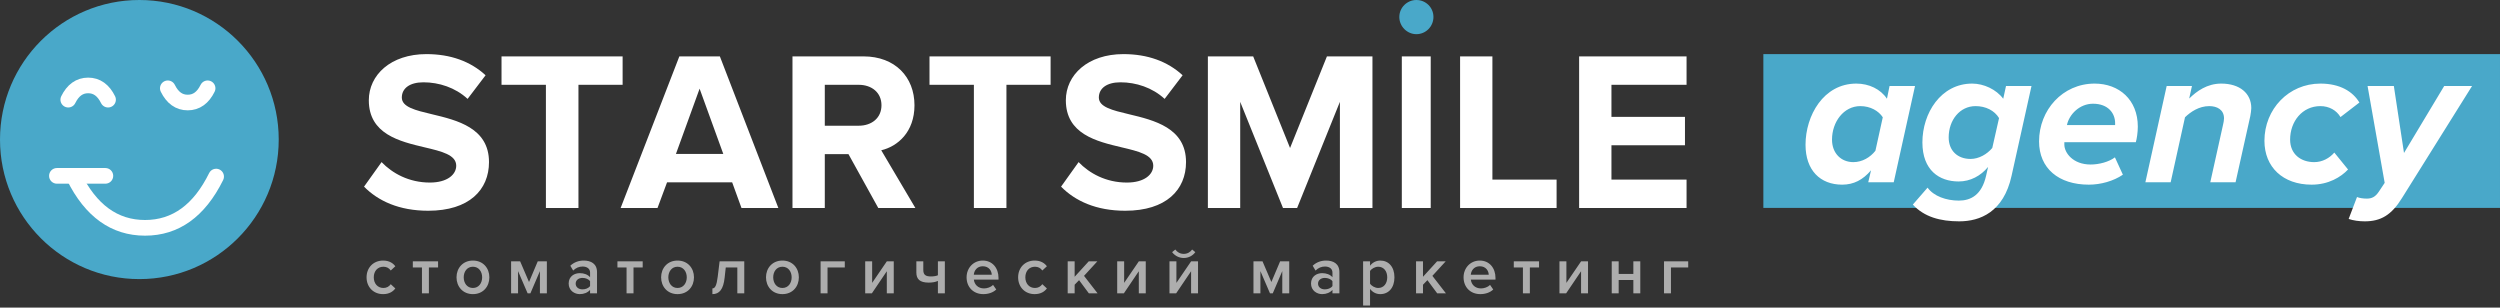 <svg width="317" height="39" viewBox="0 0 317 39" fill="none" xmlns="http://www.w3.org/2000/svg">
<rect x="0" y="0" width="317" height="39" fill="#333333" stroke="none"/>
<path fill-rule="evenodd" clip-rule="evenodd" d="M46.16 23.667C47.95 25.483 50.605 26.722 54.299 26.722C59.495 26.722 62.005 24.07 62.005 20.554C62.005 16.21 57.957 15.245 54.76 14.482C52.675 13.985 50.951 13.574 50.951 12.367C50.951 11.214 51.933 10.436 53.693 10.436C55.656 10.436 57.734 11.099 59.292 12.54L61.572 9.542C59.668 7.784 57.128 6.861 54.068 6.861C49.537 6.861 46.766 9.513 46.766 12.713C46.766 17.005 50.667 17.93 53.84 18.681C56.016 19.197 57.849 19.631 57.849 21.015C57.849 22.11 56.753 23.148 54.501 23.148C51.846 23.148 49.739 21.966 48.383 20.554L46.16 23.667ZM69.221 26.377H73.348V10.753H78.948V7.15H63.593V10.753H69.221V26.377ZM98.697 26.377H94.021L92.838 23.119H84.583L83.371 26.377H78.695L86.141 7.15H91.279L98.697 26.377ZM88.71 11.243L91.712 19.516H85.709L88.71 11.243ZM116.071 26.377H111.367L107.586 19.545H104.584V26.377H100.486V7.15H109.491C113.503 7.15 115.956 9.773 115.956 13.347C115.956 16.749 113.82 18.565 111.742 19.055L116.071 26.377ZM111.771 13.347C111.771 14.961 110.53 15.941 108.885 15.941H104.584V10.753H108.885C110.53 10.753 111.771 11.733 111.771 13.347ZM127.616 26.377H123.489V10.753H117.861V7.15H133.216V10.753H127.616V26.377ZM134.543 23.667C136.333 25.483 138.988 26.722 142.682 26.722C147.877 26.722 150.388 24.07 150.388 20.554C150.388 16.21 146.34 15.245 143.143 14.482C141.058 13.985 139.334 13.574 139.334 12.367C139.334 11.214 140.316 10.436 142.076 10.436C144.039 10.436 146.117 11.099 147.675 12.54L149.956 9.542C148.051 7.784 145.511 6.861 142.451 6.861C137.92 6.861 135.149 9.513 135.149 12.713C135.149 17.005 139.05 17.93 142.223 18.681C144.399 19.197 146.232 19.631 146.232 21.015C146.232 22.11 145.136 23.148 142.884 23.148C140.229 23.148 138.122 21.966 136.766 20.554L134.543 23.667ZM174.027 26.377H169.899V12.915L164.473 26.377H162.684L157.258 12.915V26.377H153.159V7.15H158.903L163.579 18.767L168.254 7.15H174.027V26.377ZM177.75 26.377H181.415V7.15H177.75V26.377ZM197.376 26.377H185.139V7.15H189.237V22.773H197.376V26.377ZM200.233 26.377H213.856V22.773H204.332V18.421H213.654V14.817H204.332V10.753H213.856V7.15H200.233V26.377Z" fill="white"/>
<path opacity="0.6" fill-rule="evenodd" clip-rule="evenodd" d="M150.1 32.713C150.703 32.713 151.231 32.428 151.566 31.974L151.164 31.639C150.921 31.983 150.544 32.193 150.1 32.193C149.639 32.193 149.27 31.974 149.027 31.639L148.624 31.974C148.968 32.428 149.504 32.713 150.1 32.713ZM48.576 37.295C47.344 37.295 46.48 36.397 46.48 35.163C46.48 33.938 47.344 33.04 48.576 33.04C49.364 33.04 49.841 33.376 50.126 33.762L49.548 34.299C49.322 33.98 49.012 33.821 48.618 33.821C47.88 33.821 47.394 34.374 47.394 35.163C47.394 35.952 47.88 36.515 48.618 36.515C49.012 36.515 49.322 36.347 49.548 36.036L50.126 36.573C49.841 36.959 49.364 37.295 48.576 37.295ZM54.383 37.194H53.503V33.913H52.346V33.141H55.548V33.913H54.383V37.194ZM57.886 35.163C57.886 36.33 58.682 37.295 59.964 37.295C61.263 37.295 62.051 36.33 62.051 35.163C62.051 34.005 61.263 33.04 59.964 33.04C58.682 33.04 57.886 34.005 57.886 35.163ZM59.964 36.515C60.718 36.515 61.137 35.885 61.137 35.163C61.137 34.45 60.718 33.821 59.964 33.821C59.218 33.821 58.799 34.45 58.799 35.163C58.799 35.885 59.218 36.515 59.964 36.515ZM68.462 37.194H69.342V33.141H68.185L67.079 35.759L65.956 33.141H64.807V37.194H65.688V34.374L66.903 37.194H67.255L68.462 34.374V37.194ZM75.702 37.194H74.822V36.758C74.52 37.102 74.051 37.295 73.515 37.295C72.853 37.295 72.107 36.85 72.107 35.952C72.107 35.021 72.853 34.635 73.515 34.635C74.059 34.635 74.529 34.811 74.822 35.155V34.551C74.822 34.081 74.436 33.795 73.875 33.795C73.422 33.795 73.028 33.963 72.677 34.307L72.316 33.695C72.785 33.25 73.372 33.04 74.017 33.04C74.914 33.04 75.702 33.418 75.702 34.509V37.194ZM74.822 36.271C74.621 36.548 74.244 36.691 73.858 36.691C73.364 36.691 72.995 36.406 72.995 35.969C72.995 35.524 73.364 35.239 73.858 35.239C74.244 35.239 74.621 35.382 74.822 35.658V36.271ZM80.328 37.194H79.448V33.913H78.291V33.141H81.493V33.913H80.328V37.194ZM83.83 35.163C83.83 36.33 84.626 37.295 85.909 37.295C87.208 37.295 87.996 36.33 87.996 35.163C87.996 34.005 87.208 33.04 85.909 33.04C84.626 33.04 83.83 34.005 83.83 35.163ZM85.909 36.515C86.663 36.515 87.082 35.885 87.082 35.163C87.082 34.45 86.663 33.821 85.909 33.821C85.163 33.821 84.744 34.45 84.744 35.163C84.744 35.885 85.163 36.515 85.909 36.515ZM90.333 36.573V37.295C91.221 37.295 91.724 36.682 91.883 35.214L92.026 33.913H93.493V37.194H94.373V33.141H91.246L91.004 35.113C90.869 36.179 90.677 36.573 90.333 36.573ZM99.208 37.295C97.925 37.295 97.129 36.33 97.129 35.163C97.129 34.005 97.925 33.04 99.208 33.04C100.507 33.04 101.295 34.005 101.295 35.163C101.295 36.33 100.507 37.295 99.208 37.295ZM100.381 35.163C100.381 35.885 99.962 36.515 99.208 36.515C98.462 36.515 98.043 35.885 98.043 35.163C98.043 34.45 98.462 33.821 99.208 33.821C99.962 33.821 100.381 34.45 100.381 35.163ZM107.119 33.141V33.913H104.931V37.194H104.051V33.141H107.119ZM109.708 37.194H110.554L112.448 34.391V37.194H113.328V33.141H112.448L110.588 35.868V33.141H109.708V37.194ZM116.194 33.141H117.074V34.232C117.074 34.861 117.392 35.054 118.038 35.054C118.423 35.054 118.716 34.996 118.926 34.903V33.141H119.806V37.194H118.926V35.617C118.658 35.751 118.247 35.835 117.761 35.835C116.621 35.835 116.194 35.382 116.194 34.551V33.141ZM122.563 35.163C122.563 36.447 123.468 37.295 124.683 37.295C125.328 37.295 125.923 37.094 126.326 36.708L125.923 36.129C125.638 36.414 125.169 36.573 124.775 36.573C124.012 36.573 123.552 36.07 123.484 35.457H126.611V35.247C126.611 33.972 125.831 33.04 124.616 33.04C123.417 33.04 122.563 33.989 122.563 35.163ZM125.756 34.836C125.739 34.358 125.412 33.762 124.616 33.762C123.862 33.762 123.518 34.341 123.476 34.836H125.756ZM129.099 35.163C129.099 36.397 129.962 37.295 131.194 37.295C131.982 37.295 132.46 36.959 132.745 36.573L132.166 36.036C131.94 36.347 131.63 36.515 131.236 36.515C130.499 36.515 130.013 35.952 130.013 35.163C130.013 34.374 130.499 33.821 131.236 33.821C131.63 33.821 131.94 33.98 132.166 34.299L132.745 33.762C132.46 33.376 131.982 33.04 131.194 33.04C129.962 33.04 129.099 33.938 129.099 35.163ZM139.172 37.194H138.066L136.826 35.524L136.264 36.103V37.194H135.384V33.141H136.264V35.096L138.049 33.141H139.139L137.454 34.979L139.172 37.194ZM141.661 37.194H142.507L144.401 34.391V37.194H145.281V33.141H144.401L142.541 35.868V33.141H141.661V37.194ZM149.136 37.194H148.289V33.141H149.169V35.868L151.03 33.141H151.91V37.194H151.03V34.391L149.136 37.194ZM163.474 37.194H162.594V34.374L161.387 37.194H161.035L159.82 34.374V37.194H158.94V33.141H160.088L161.211 35.759L162.318 33.141H163.474V37.194ZM168.955 37.194H169.835V34.509C169.835 33.418 169.047 33.04 168.15 33.04C167.505 33.04 166.918 33.25 166.449 33.695L166.809 34.307C167.161 33.963 167.555 33.795 168.007 33.795C168.569 33.795 168.955 34.081 168.955 34.551V35.155C168.661 34.811 168.192 34.635 167.647 34.635C166.985 34.635 166.239 35.021 166.239 35.952C166.239 36.85 166.985 37.295 167.647 37.295C168.183 37.295 168.653 37.102 168.955 36.758V37.194ZM167.991 36.691C168.376 36.691 168.753 36.548 168.955 36.271V35.658C168.753 35.382 168.376 35.239 167.991 35.239C167.496 35.239 167.127 35.524 167.127 35.969C167.127 36.406 167.496 36.691 167.991 36.691ZM173.723 36.632C174.049 37.068 174.51 37.295 175.022 37.295C176.069 37.295 176.815 36.498 176.815 35.163C176.815 33.829 176.069 33.04 175.022 33.04C174.494 33.04 174.024 33.292 173.723 33.695V33.141H172.842V38.739H173.723V36.632ZM174.762 36.515C175.457 36.515 175.902 35.952 175.902 35.163C175.902 34.383 175.457 33.821 174.762 33.821C174.351 33.821 173.915 34.064 173.723 34.366V35.969C173.915 36.263 174.351 36.515 174.762 36.515ZM182.237 37.194H183.343L181.625 34.979L183.31 33.141H182.22L180.435 35.096V33.141H179.555V37.194H180.435V36.103L180.997 35.524L182.237 37.194ZM187.701 37.295C186.485 37.295 185.58 36.447 185.58 35.163C185.58 33.989 186.435 33.04 187.633 33.04C188.849 33.04 189.628 33.972 189.628 35.247V35.457H186.502C186.569 36.07 187.03 36.573 187.793 36.573C188.187 36.573 188.656 36.414 188.941 36.129L189.343 36.708C188.941 37.094 188.346 37.295 187.701 37.295ZM187.634 33.762C188.43 33.762 188.757 34.358 188.773 34.836H186.494C186.536 34.341 186.879 33.762 187.634 33.762ZM193.986 37.194H193.106V33.913H191.949V33.141H195.151V33.913H193.986V37.194ZM197.739 37.194H198.586L200.48 34.391V37.194H201.36V33.141H200.48L198.619 35.868V33.141H197.739V37.194ZM205.248 37.194H204.368V33.141H205.248V34.735H207.109V33.141H207.989V37.194H207.109V35.508H205.248V37.194ZM214.064 33.913V33.141H210.997V37.194H211.877V33.913H214.064Z" fill="white"/>
<path d="M179.597 4.333C178.43 4.333 177.434 3.358 177.434 2.152C177.434 0.947 178.43 0 179.597 0C180.793 0 181.761 0.947 181.761 2.152C181.761 3.358 180.793 4.333 179.597 4.333Z" fill="#49A8C9"/>
<path d="M35.342 17.695C35.342 27.467 27.43 35.389 17.671 35.389C7.911 35.389 0 27.467 0 17.695C0 7.921 7.911 0 17.671 0C27.43 0 35.342 7.921 35.342 17.695Z" fill="#49A8C9"/>
<path d="M7.214 23.292C6.667 23.292 6.223 22.847 6.223 22.299C6.223 21.75 6.667 21.306 7.214 21.306H13.363C13.911 21.306 14.355 21.75 14.355 22.299C14.355 22.847 13.911 23.292 13.363 23.292H7.214Z" fill="white"/>
<path d="M8.486 22.829C8.243 22.337 8.444 21.742 8.935 21.499C9.426 21.256 10.021 21.457 10.264 21.949C12.246 25.964 14.926 27.896 18.391 27.896C21.856 27.896 24.535 25.964 26.518 21.949C26.76 21.457 27.355 21.256 27.846 21.499C28.337 21.742 28.538 22.337 28.296 22.829C25.999 27.48 22.668 29.882 18.391 29.882C14.113 29.882 10.782 27.48 8.486 22.829Z" fill="white"/>
<path d="M13.703 12.639C13.111 11.435 12.269 10.833 11.179 10.833C10.088 10.833 9.247 11.435 8.654 12.639" stroke="white" stroke-width="1.98" stroke-linecap="round"/>
<path d="M21.277 11.194C21.87 12.398 22.711 13 23.802 13C24.892 13 25.734 12.398 26.326 11.194" stroke="white" stroke-width="1.98" stroke-linecap="round"/>
<rect x="223.594" y="6.861" width="93.405" height="19.5" fill="#49A8C9"/>
<path fill-rule="evenodd" clip-rule="evenodd" d="M235.379 10.599C236.994 10.599 238.459 11.306 239.266 12.52L239.595 10.902H242.826L240.125 23.111H236.893L237.247 21.595C236.212 22.808 235.051 23.415 233.586 23.415C230.81 23.415 228.941 21.595 228.941 18.359C228.941 14.668 231.213 10.599 235.379 10.599ZM235.884 13.455C233.788 13.455 232.299 15.452 232.299 17.702C232.299 19.446 233.46 20.558 235 20.558C236.136 20.558 237.146 19.951 237.802 19.117L238.736 14.871C238.206 14.062 237.171 13.455 235.884 13.455ZM242.548 25.942C243.987 27.509 246.032 28.066 248.43 28.066C251.056 28.066 254.06 26.903 255.07 22.277L257.594 10.902H254.363L254.009 12.52C253.126 11.332 251.535 10.599 250.071 10.599C246.108 10.599 243.76 14.34 243.76 18.056C243.76 21.595 245.906 23.01 248.354 23.01C249.844 23.01 251.157 22.302 252.091 21.165L251.838 22.277C251.283 24.754 249.869 25.437 248.38 25.437C246.789 25.437 245.199 24.881 244.416 23.794L242.548 25.942ZM249.869 20.154C250.929 20.154 251.964 19.547 252.621 18.763L253.479 14.972C252.899 14.011 251.788 13.455 250.5 13.455C248.506 13.455 247.092 15.225 247.092 17.424C247.092 19.092 248.203 20.154 249.869 20.154ZM258.553 17.929C258.553 21.342 261.027 23.415 264.864 23.415C266.379 23.415 267.995 22.959 269.181 22.151L268.172 19.951C267.414 20.533 266.152 20.861 265.092 20.861C262.845 20.861 261.759 19.37 261.759 18.334V18.03H270.822C270.948 17.626 271.075 16.766 271.075 16.059C271.075 12.646 268.702 10.599 265.597 10.599C261.532 10.599 258.553 13.961 258.553 17.929ZM262.088 15.856H268.197V15.604C268.197 14.39 267.338 13.152 265.395 13.152C263.678 13.152 262.365 14.517 262.088 15.856ZM280.264 23.111H283.47L285.338 14.719C285.388 14.466 285.464 13.935 285.464 13.708C285.464 11.837 284 10.599 281.652 10.599C279.86 10.599 278.547 11.559 277.588 12.495L277.941 10.902H274.735L272.034 23.111H275.24L277.058 14.871C277.764 14.188 278.825 13.455 280.137 13.455C281.097 13.455 282.006 13.885 282.006 15.022C282.006 15.264 281.936 15.574 281.886 15.8L281.879 15.831L280.264 23.111ZM293.113 23.415C289.478 23.415 287.13 21.19 287.13 17.853C287.13 13.834 290.21 10.599 294.224 10.599C296.723 10.599 298.339 11.61 299.172 13L296.774 14.845C296.269 13.986 295.335 13.455 294.224 13.455C291.927 13.455 290.387 15.401 290.387 17.702C290.387 19.547 291.75 20.558 293.441 20.558C294.476 20.558 295.385 20.052 295.991 19.345L297.733 21.493C296.824 22.454 295.259 23.415 293.113 23.415ZM298.869 24.982L297.809 27.762C298.389 27.965 299.147 28.066 299.853 28.066C301.873 28.066 303.236 27.282 304.574 25.108L313.46 10.902H309.926L304.827 19.395L303.539 10.902H300.207L302.378 23.187L301.621 24.325C301.191 24.956 300.762 25.184 300.106 25.184C299.652 25.184 299.147 25.108 298.869 24.982Z" fill="white"/>
</svg>
